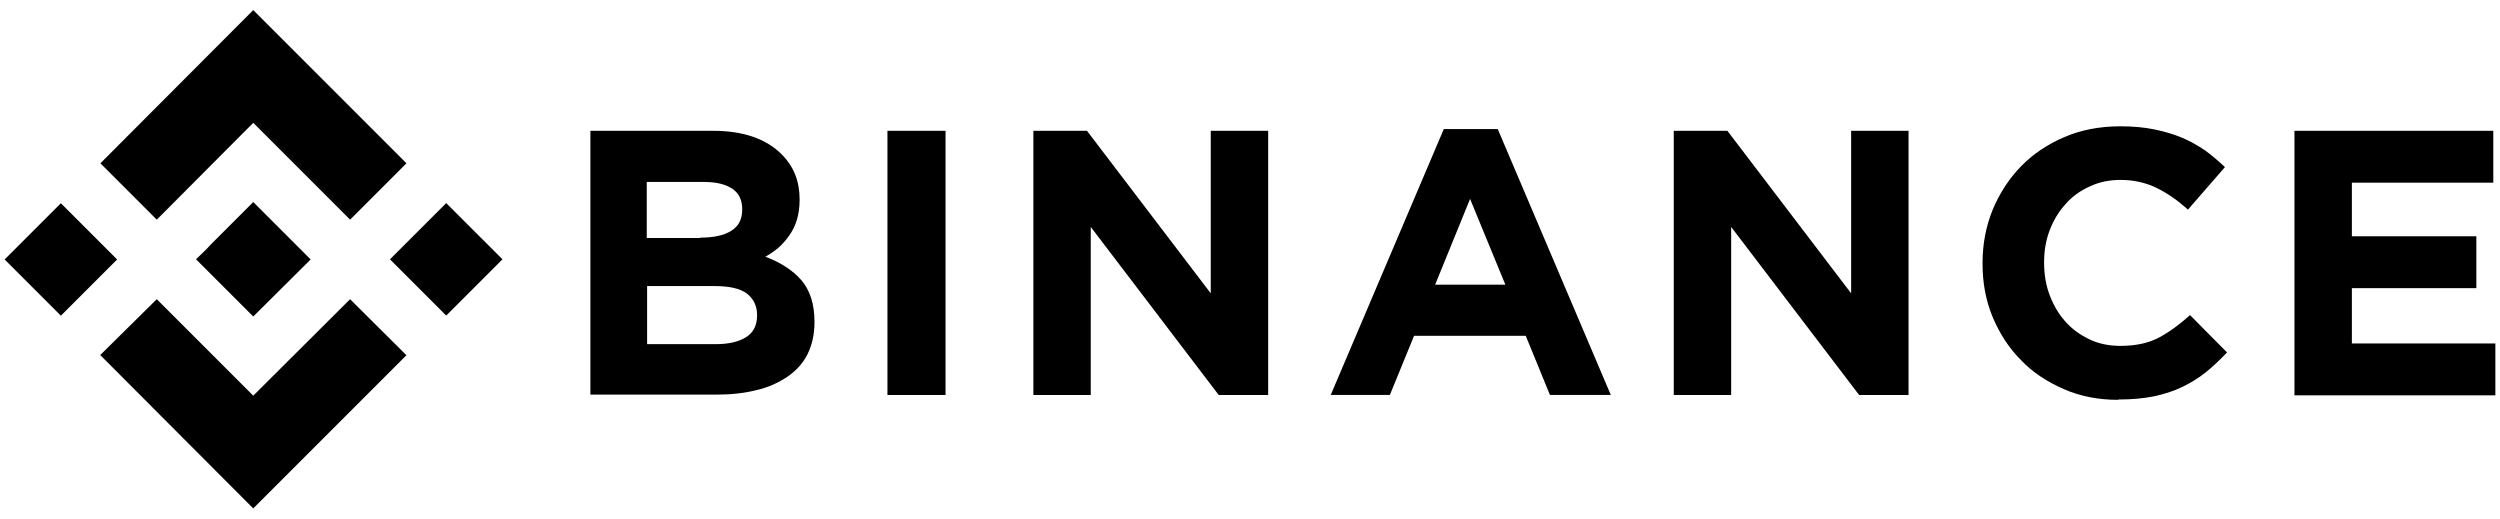 <svg width="135" height="28" viewBox="0 0 135 28" fill="none" xmlns="http://www.w3.org/2000/svg">
<path d="M8.466 11.862L13.675 6.633L18.904 11.862L21.948 8.818L13.675 0.546L5.422 8.818L8.466 11.862Z" fill="black"/>
<path d="M3.287 10.975L0.25 14.012L3.287 17.049L6.324 14.012L3.287 10.975Z" fill="black"/>
<path d="M8.465 16.157L13.675 21.367L18.904 16.157L21.947 19.182L13.675 27.454L5.422 19.182H5.403L8.465 16.157Z" fill="black"/>
<path d="M24.096 10.967L21.059 14.004L24.096 17.041L27.133 14.004L24.096 10.967Z" fill="black"/>
<path d="M16.756 14.01H16.775L13.675 10.91L11.397 13.188L11.136 13.468L10.594 13.991V14.01L13.675 17.091L16.775 14.01H16.756Z" fill="black"/>
<path d="M31.882 7.063H38.492C40.135 7.063 41.367 7.492 42.208 8.332C42.861 8.986 43.179 9.789 43.179 10.76V10.797C43.179 11.208 43.123 11.563 43.029 11.88C42.936 12.198 42.786 12.478 42.618 12.72C42.45 12.963 42.245 13.187 42.04 13.374C41.816 13.561 41.573 13.729 41.33 13.86C42.152 14.177 42.805 14.588 43.272 15.129C43.739 15.671 43.982 16.418 43.982 17.37V17.407C43.982 18.061 43.851 18.621 43.608 19.125C43.365 19.611 42.992 20.021 42.525 20.339C42.058 20.656 41.498 20.918 40.844 21.067C40.191 21.235 39.463 21.31 38.66 21.31H31.882V7.044V7.063ZM37.819 12.832C38.51 12.832 39.071 12.72 39.463 12.478C39.873 12.235 40.079 11.861 40.079 11.32V11.283C40.079 10.816 39.911 10.442 39.556 10.2C39.201 9.957 38.697 9.826 38.025 9.826H34.925V12.851H37.819V12.832ZM38.66 18.584C39.351 18.584 39.892 18.453 40.284 18.21C40.676 17.968 40.882 17.575 40.882 17.034V16.997C40.882 16.53 40.695 16.138 40.34 15.857C39.967 15.577 39.388 15.447 38.566 15.447H34.944V18.584H38.678H38.66Z" fill="black"/>
<path d="M47.922 7.063H51.059V21.329H47.922V7.063Z" fill="black"/>
<path d="M55.802 7.063H58.696L65.381 15.84V7.063H68.481V21.329H65.81L58.901 12.255V21.329H55.802V7.063Z" fill="black"/>
<path d="M77.984 6.969H80.878L86.984 21.328H83.698L82.391 18.135H76.359L75.052 21.328H71.859L77.965 6.969H77.984ZM81.289 15.371L79.384 10.741L77.498 15.371H81.289Z" fill="black"/>
<path d="M90.383 7.063H93.278L99.962 15.84V7.063H103.062V21.329H100.392L93.483 12.255V21.329H90.383V7.063Z" fill="black"/>
<path d="M114.359 21.59C113.313 21.59 112.342 21.404 111.446 21.012C110.55 20.619 109.765 20.115 109.131 19.443C108.477 18.79 107.973 18.005 107.599 17.109C107.226 16.213 107.058 15.26 107.058 14.233V14.196C107.058 13.169 107.245 12.217 107.599 11.339C107.973 10.443 108.477 9.659 109.131 8.986C109.784 8.314 110.568 7.791 111.483 7.399C112.398 7.007 113.407 6.82 114.508 6.82C115.181 6.82 115.778 6.876 116.338 6.988C116.88 7.1 117.384 7.25 117.832 7.437C118.28 7.623 118.691 7.866 119.083 8.127C119.457 8.407 119.811 8.706 120.147 9.024L118.149 11.32C117.589 10.816 117.029 10.424 116.45 10.144C115.871 9.864 115.218 9.715 114.508 9.715C113.911 9.715 113.351 9.827 112.846 10.069C112.342 10.293 111.894 10.611 111.539 11.022C111.166 11.432 110.886 11.899 110.68 12.441C110.475 12.982 110.382 13.543 110.382 14.159V14.196C110.382 14.812 110.475 15.391 110.68 15.933C110.886 16.474 111.166 16.96 111.521 17.352C111.875 17.763 112.324 18.08 112.828 18.323C113.332 18.566 113.892 18.677 114.508 18.677C115.33 18.677 116.021 18.528 116.581 18.229C117.141 17.931 117.701 17.52 118.262 17.016L120.26 19.032C119.886 19.424 119.513 19.779 119.12 20.097C118.728 20.414 118.299 20.675 117.832 20.9C117.365 21.124 116.842 21.292 116.301 21.404C115.741 21.516 115.125 21.572 114.434 21.572L114.359 21.59Z" fill="black"/>
<path d="M123.901 7.063H134.638V9.864H127.001V12.759H133.723V15.56H127.001V18.547H134.75V21.348H123.901V7.082V7.063Z" fill="black"/>
</svg>

